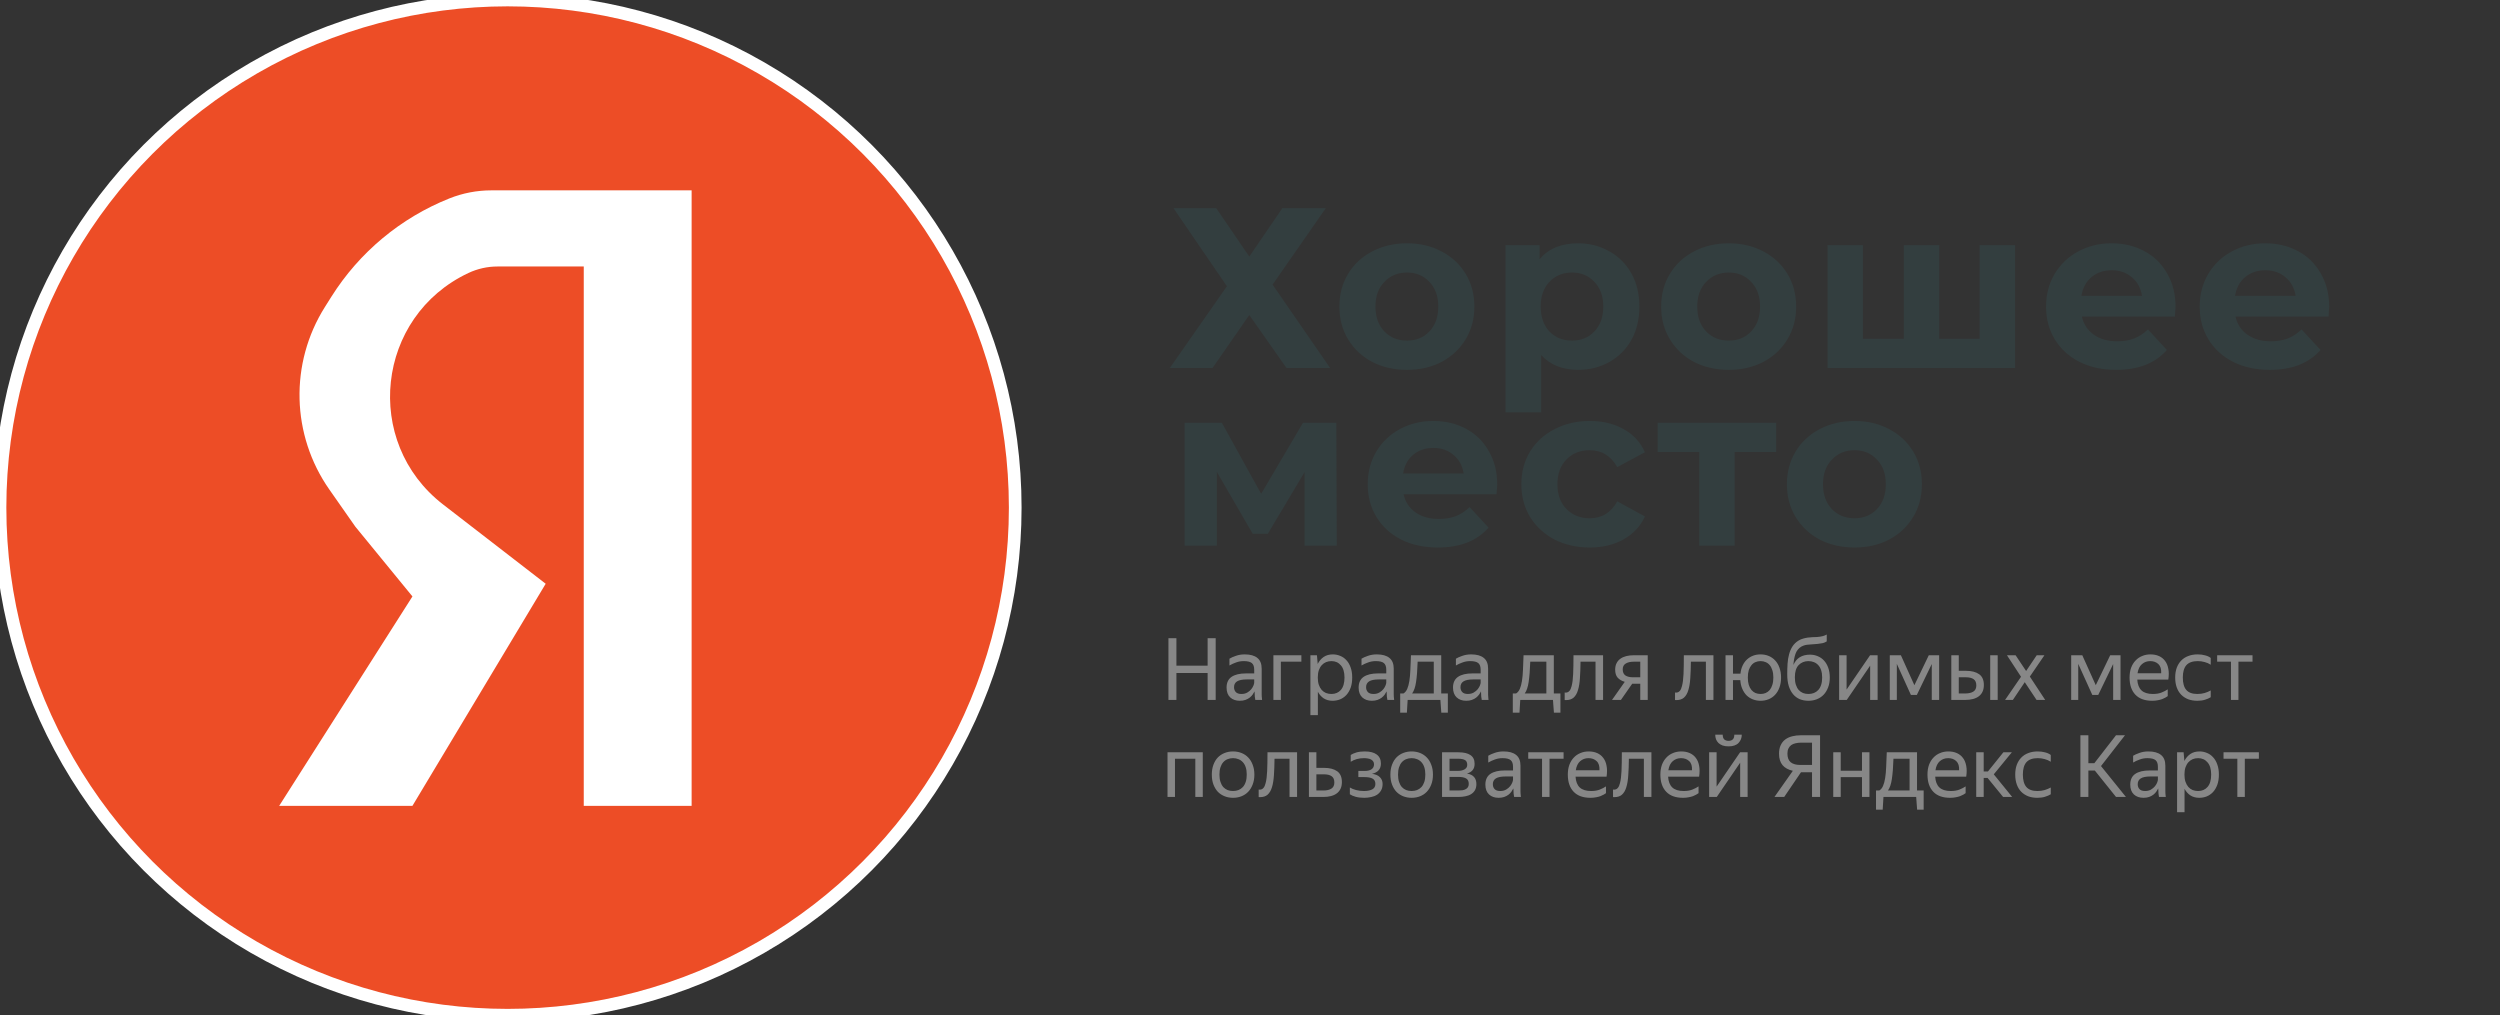 <?xml version="1.0" encoding="UTF-8"?> <svg xmlns="http://www.w3.org/2000/svg" width="197" height="80" viewBox="0 0 197 80" fill="none"><rect x="0" y="0" width="197" height="80" fill="#333333" stroke="none"/><circle cx="40" cy="40" r="40" fill="#ED4D26"></circle><circle cx="40" cy="40" r="40" stroke="white"></circle><path d="M54.5 15V63.5H46V21H39.202C38.41 21 37.629 21.175 36.912 21.512C29.638 24.935 28.554 34.837 34.916 39.753L43 46L32.5 63.5H22L32.5 47L28 41.5L25.952 38.574C22.951 34.288 22.813 28.62 25.601 24.193L26.11 23.385C28.313 19.885 31.568 17.173 35.408 15.637C36.46 15.216 37.582 15 38.714 15H54.5Z" fill="white"></path><path d="M95.16 53.031H92.701V55.153H92.073V50.292H92.701V52.454H95.16V50.292H95.795V55.153H95.16V53.031ZM98.859 54.482C98.819 54.563 98.767 54.649 98.705 54.739C98.643 54.825 98.565 54.904 98.471 54.977C98.378 55.049 98.266 55.108 98.137 55.153C98.013 55.198 97.866 55.221 97.696 55.221C97.385 55.221 97.133 55.133 96.942 54.956C96.75 54.776 96.654 54.518 96.654 54.183C96.654 53.799 96.786 53.517 97.048 53.336C97.316 53.155 97.694 53.065 98.184 53.065H98.832V52.773C98.832 52.529 98.77 52.355 98.645 52.251C98.52 52.147 98.306 52.095 98.004 52.095C97.79 52.095 97.587 52.131 97.395 52.204C97.204 52.271 97.033 52.35 96.881 52.441V51.905C97.006 51.828 97.173 51.754 97.382 51.682C97.596 51.605 97.83 51.566 98.084 51.566C98.52 51.566 98.852 51.659 99.079 51.844C99.306 52.025 99.42 52.308 99.42 52.692V54.583C99.42 54.624 99.42 54.672 99.42 54.726C99.424 54.776 99.426 54.828 99.426 54.882C99.431 54.936 99.436 54.988 99.44 55.038C99.445 55.083 99.449 55.121 99.453 55.153H98.919C98.905 55.09 98.892 55.002 98.879 54.888C98.87 54.771 98.865 54.669 98.865 54.583L98.859 54.482ZM97.823 54.685C98.006 54.685 98.162 54.647 98.291 54.57C98.42 54.493 98.525 54.405 98.605 54.305C98.685 54.202 98.743 54.102 98.778 54.007C98.814 53.908 98.832 53.838 98.832 53.797V53.539H98.244C97.892 53.539 97.636 53.592 97.476 53.695C97.32 53.795 97.242 53.946 97.242 54.15C97.242 54.308 97.289 54.436 97.382 54.536C97.476 54.635 97.623 54.685 97.823 54.685ZM100.344 51.634H102.549V52.142H100.932V55.153H100.344V51.634ZM105.004 55.221C104.737 55.221 104.505 55.157 104.31 55.031C104.118 54.904 103.964 54.73 103.848 54.509V56.353H103.26V51.634H103.775L103.835 52.319C103.951 52.089 104.107 51.905 104.303 51.77C104.499 51.634 104.741 51.566 105.031 51.566C105.231 51.566 105.423 51.605 105.605 51.682C105.792 51.754 105.955 51.867 106.093 52.02C106.236 52.169 106.347 52.36 106.427 52.59C106.512 52.816 106.554 53.083 106.554 53.39C106.554 53.702 106.512 53.973 106.427 54.204C106.342 54.43 106.229 54.62 106.087 54.773C105.944 54.922 105.779 55.036 105.592 55.112C105.405 55.185 105.209 55.221 105.004 55.221ZM104.917 54.685C105.225 54.685 105.472 54.579 105.659 54.367C105.85 54.15 105.946 53.824 105.946 53.39C105.946 52.965 105.85 52.644 105.659 52.427C105.472 52.206 105.225 52.095 104.917 52.095C104.766 52.095 104.623 52.122 104.49 52.176C104.36 52.231 104.247 52.312 104.149 52.421C104.056 52.524 103.98 52.658 103.922 52.821C103.868 52.983 103.842 53.173 103.842 53.39C103.842 53.607 103.868 53.797 103.922 53.96C103.98 54.123 104.056 54.258 104.149 54.367C104.247 54.475 104.36 54.556 104.49 54.61C104.623 54.66 104.766 54.685 104.917 54.685ZM109.265 54.482C109.224 54.563 109.173 54.649 109.111 54.739C109.048 54.825 108.971 54.904 108.877 54.977C108.784 55.049 108.672 55.108 108.543 55.153C108.419 55.198 108.271 55.221 108.102 55.221C107.791 55.221 107.539 55.133 107.347 54.956C107.156 54.776 107.06 54.518 107.06 54.183C107.06 53.799 107.192 53.517 107.454 53.336C107.721 53.155 108.1 53.065 108.59 53.065H109.238V52.773C109.238 52.529 109.175 52.355 109.051 52.251C108.926 52.147 108.712 52.095 108.409 52.095C108.195 52.095 107.993 52.131 107.801 52.204C107.61 52.271 107.439 52.35 107.287 52.441V51.905C107.412 51.828 107.579 51.754 107.788 51.682C108.002 51.605 108.236 51.566 108.49 51.566C108.926 51.566 109.258 51.659 109.485 51.844C109.712 52.025 109.826 52.308 109.826 52.692V54.583C109.826 54.624 109.826 54.672 109.826 54.726C109.83 54.776 109.832 54.828 109.832 54.882C109.837 54.936 109.841 54.988 109.846 55.038C109.85 55.083 109.855 55.121 109.859 55.153H109.325C109.311 55.09 109.298 55.002 109.285 54.888C109.276 54.771 109.271 54.669 109.271 54.583L109.265 54.482ZM108.229 54.685C108.412 54.685 108.568 54.647 108.697 54.57C108.826 54.493 108.93 54.405 109.011 54.305C109.091 54.202 109.149 54.102 109.184 54.007C109.22 53.908 109.238 53.838 109.238 53.797V53.539H108.65C108.298 53.539 108.042 53.592 107.882 53.695C107.726 53.795 107.648 53.946 107.648 54.15C107.648 54.308 107.694 54.436 107.788 54.536C107.882 54.635 108.029 54.685 108.229 54.685ZM110.596 54.644C110.72 54.568 110.818 54.448 110.889 54.285C110.961 54.123 111.016 53.917 111.057 53.668C111.097 53.419 111.123 53.126 111.137 52.787C111.155 52.447 111.17 52.064 111.184 51.634H113.568V54.644H114.09V56.157H113.575L113.502 55.153H110.923L110.863 56.157H110.335V54.644H110.596ZM112.981 54.644V52.142H111.711C111.689 52.807 111.647 53.34 111.585 53.743C111.527 54.141 111.424 54.441 111.277 54.644H112.981ZM116.702 54.482C116.662 54.563 116.611 54.649 116.548 54.739C116.486 54.825 116.408 54.904 116.314 54.977C116.221 55.049 116.11 55.108 115.981 55.153C115.856 55.198 115.709 55.221 115.539 55.221C115.228 55.221 114.976 55.133 114.785 54.956C114.593 54.776 114.497 54.518 114.497 54.183C114.497 53.799 114.629 53.517 114.891 53.336C115.159 53.155 115.537 53.065 116.027 53.065H116.675V52.773C116.675 52.529 116.613 52.355 116.488 52.251C116.363 52.147 116.15 52.095 115.847 52.095C115.633 52.095 115.431 52.131 115.239 52.204C115.047 52.271 114.876 52.35 114.725 52.441V51.905C114.849 51.828 115.016 51.754 115.226 51.682C115.439 51.605 115.673 51.566 115.927 51.566C116.363 51.566 116.695 51.659 116.922 51.844C117.15 52.025 117.263 52.308 117.263 52.692V54.583C117.263 54.624 117.263 54.672 117.263 54.726C117.267 54.776 117.27 54.828 117.27 54.882C117.274 54.936 117.279 54.988 117.283 55.038C117.288 55.083 117.292 55.121 117.296 55.153H116.762C116.749 55.09 116.736 55.002 116.722 54.888C116.713 54.771 116.709 54.669 116.709 54.583L116.702 54.482ZM115.666 54.685C115.849 54.685 116.005 54.647 116.134 54.57C116.263 54.493 116.368 54.405 116.448 54.305C116.528 54.202 116.586 54.102 116.622 54.007C116.658 53.908 116.675 53.838 116.675 53.797V53.539H116.088C115.736 53.539 115.48 53.592 115.319 53.695C115.163 53.795 115.085 53.946 115.085 54.15C115.085 54.308 115.132 54.436 115.226 54.536C115.319 54.635 115.466 54.685 115.666 54.685ZM119.468 54.644C119.593 54.568 119.691 54.448 119.763 54.285C119.834 54.123 119.889 53.917 119.929 53.668C119.969 53.419 119.996 53.126 120.01 52.787C120.027 52.447 120.043 52.064 120.056 51.634H122.441V54.644H122.962V56.157H122.448L122.374 55.153H119.796L119.736 56.157H119.208V54.644H119.468ZM121.853 54.644V52.142H120.584C120.562 52.807 120.519 53.34 120.457 53.743C120.399 54.141 120.297 54.441 120.15 54.644H121.853ZM123.844 54.061C123.906 53.831 123.946 53.519 123.964 53.126C123.982 52.732 123.991 52.235 123.991 51.634H126.322V55.153H125.728V52.142H124.545C124.541 52.626 124.525 53.056 124.498 53.431C124.476 53.806 124.425 54.123 124.345 54.38C124.269 54.638 124.156 54.834 124.004 54.97C123.857 55.101 123.659 55.167 123.409 55.167C123.392 55.167 123.374 55.167 123.356 55.167C123.338 55.167 123.318 55.164 123.296 55.16V54.57C123.318 54.575 123.347 54.577 123.382 54.577C123.61 54.577 123.763 54.405 123.844 54.061ZM127.276 52.773C127.276 52.574 127.311 52.405 127.383 52.265C127.454 52.12 127.554 52.002 127.683 51.912C127.812 51.817 127.966 51.747 128.144 51.702C128.322 51.657 128.516 51.634 128.725 51.634H129.841V55.153H129.253V53.878H128.618L127.73 55.153H127.028L128.031 53.729C127.79 53.657 127.603 53.546 127.469 53.397C127.34 53.248 127.276 53.04 127.276 52.773ZM129.253 53.37V52.142H128.725C128.476 52.142 128.271 52.19 128.111 52.285C127.95 52.38 127.87 52.533 127.87 52.746C127.87 52.968 127.941 53.128 128.084 53.227C128.226 53.322 128.429 53.37 128.692 53.37H129.253ZM132.54 54.061C132.603 53.831 132.642 53.519 132.661 53.126C132.678 52.732 132.687 52.235 132.687 51.634H135.019V55.153H134.424V52.142H133.242C133.237 52.626 133.221 53.056 133.195 53.431C133.173 53.806 133.121 54.123 133.041 54.38C132.966 54.638 132.852 54.834 132.7 54.97C132.554 55.101 132.355 55.167 132.106 55.167C132.088 55.167 132.07 55.167 132.052 55.167C132.035 55.167 132.015 55.164 131.992 55.16V54.57C132.015 54.575 132.043 54.577 132.079 54.577C132.306 54.577 132.46 54.405 132.54 54.061ZM140.348 53.39C140.348 53.684 140.305 53.944 140.221 54.17C140.141 54.396 140.027 54.588 139.88 54.746C139.738 54.9 139.569 55.017 139.373 55.099C139.176 55.18 138.963 55.221 138.731 55.221C138.517 55.221 138.317 55.185 138.13 55.112C137.943 55.04 137.778 54.936 137.636 54.8C137.497 54.66 137.384 54.488 137.295 54.285C137.206 54.082 137.152 53.851 137.135 53.593H136.56V55.153H135.972V51.634H136.56V53.085H137.148C137.174 52.841 137.232 52.626 137.321 52.441C137.411 52.251 137.524 52.093 137.662 51.966C137.805 51.835 137.965 51.736 138.143 51.668C138.326 51.6 138.522 51.566 138.731 51.566C138.963 51.566 139.176 51.607 139.373 51.688C139.569 51.77 139.738 51.887 139.88 52.041C140.027 52.194 140.141 52.387 140.221 52.617C140.305 52.843 140.348 53.101 140.348 53.39ZM138.731 54.685C138.878 54.685 139.012 54.66 139.132 54.61C139.257 54.556 139.364 54.477 139.453 54.373C139.542 54.265 139.611 54.129 139.66 53.967C139.713 53.804 139.74 53.612 139.74 53.39C139.74 53.169 139.713 52.977 139.66 52.814C139.611 52.651 139.542 52.518 139.453 52.414C139.364 52.305 139.257 52.226 139.132 52.176C139.012 52.122 138.878 52.095 138.731 52.095C138.589 52.095 138.455 52.122 138.33 52.176C138.21 52.226 138.105 52.305 138.016 52.414C137.927 52.518 137.856 52.651 137.802 52.814C137.753 52.977 137.729 53.169 137.729 53.39C137.729 53.612 137.753 53.804 137.802 53.967C137.856 54.129 137.927 54.265 138.016 54.373C138.105 54.477 138.21 54.556 138.33 54.61C138.455 54.66 138.589 54.685 138.731 54.685ZM144.187 53.39C144.187 53.684 144.143 53.944 144.054 54.17C143.969 54.396 143.851 54.588 143.7 54.746C143.553 54.9 143.377 55.017 143.172 55.099C142.967 55.18 142.744 55.221 142.504 55.221C142.259 55.221 142.034 55.18 141.829 55.099C141.624 55.013 141.448 54.884 141.302 54.712C141.154 54.54 141.039 54.324 140.954 54.061C140.874 53.799 140.834 53.49 140.834 53.133C140.834 52.839 140.843 52.558 140.86 52.292C140.878 52.025 140.918 51.779 140.981 51.553C141.043 51.322 141.132 51.117 141.248 50.936C141.368 50.75 141.529 50.597 141.729 50.475C141.84 50.407 141.956 50.357 142.076 50.325C142.197 50.289 142.317 50.262 142.437 50.244C142.562 50.226 142.686 50.215 142.811 50.21C142.936 50.206 143.058 50.201 143.179 50.197C143.357 50.183 143.506 50.16 143.626 50.129C143.746 50.097 143.853 50.054 143.947 50V50.542C143.849 50.606 143.744 50.651 143.633 50.678C143.526 50.701 143.395 50.721 143.239 50.739C142.985 50.762 142.751 50.78 142.537 50.794C142.328 50.802 142.136 50.852 141.963 50.943C141.74 51.069 141.582 51.259 141.488 51.512C141.399 51.761 141.344 52.057 141.321 52.4C141.553 51.858 141.989 51.587 142.631 51.587C142.849 51.587 143.052 51.627 143.239 51.709C143.43 51.786 143.595 51.901 143.733 52.054C143.876 52.208 143.987 52.398 144.067 52.624C144.147 52.846 144.187 53.101 144.187 53.39ZM142.504 54.685C142.66 54.685 142.802 54.66 142.932 54.61C143.065 54.556 143.181 54.477 143.279 54.373C143.377 54.265 143.453 54.129 143.506 53.967C143.559 53.804 143.586 53.612 143.586 53.39C143.586 53.169 143.559 52.977 143.506 52.814C143.453 52.651 143.377 52.518 143.279 52.414C143.181 52.305 143.065 52.226 142.932 52.176C142.802 52.122 142.66 52.095 142.504 52.095C142.197 52.095 141.94 52.199 141.736 52.407C141.535 52.615 141.435 52.936 141.435 53.37C141.435 53.596 141.462 53.793 141.515 53.96C141.569 54.123 141.642 54.258 141.736 54.367C141.833 54.475 141.947 54.556 142.076 54.61C142.205 54.66 142.348 54.685 142.504 54.685ZM145.511 54.339L147.362 51.634H147.956V55.153H147.368V52.454L145.524 55.153H144.923V51.634H145.511V54.339ZM152.223 52.325L151.047 54.76H150.579L149.47 52.312V55.153H148.916V51.634H149.791L150.853 53.994L151.989 51.634H152.804V55.153H152.223V52.325ZM156.328 53.98C156.328 54.183 156.293 54.36 156.222 54.509C156.15 54.658 156.05 54.78 155.921 54.875C155.792 54.97 155.638 55.04 155.46 55.085C155.282 55.13 155.088 55.153 154.879 55.153H153.763V51.634H154.351V52.861H154.919C155.36 52.861 155.705 52.95 155.954 53.126C156.204 53.302 156.328 53.587 156.328 53.98ZM157.418 55.153H156.829V51.634H157.418V55.153ZM154.351 53.37V54.644H154.879C155.133 54.644 155.338 54.597 155.494 54.502C155.654 54.403 155.734 54.24 155.734 54.014C155.734 53.783 155.663 53.618 155.52 53.519C155.378 53.419 155.177 53.37 154.919 53.37H154.351ZM159.551 53.756L158.616 55.153H158.001L159.257 53.329L158.148 51.634H158.83L159.658 52.875L160.493 51.634H161.101L159.952 53.315L161.161 55.153H160.48L159.551 53.756ZM166.517 52.325L165.341 54.76H164.873L163.765 52.312V55.153H163.21V51.634H164.085L165.147 53.994L166.283 51.634H167.098V55.153H166.517V52.325ZM170.817 54.855C170.768 54.891 170.707 54.929 170.636 54.97C170.565 55.011 170.478 55.051 170.375 55.092C170.273 55.128 170.157 55.157 170.028 55.18C169.899 55.207 169.754 55.221 169.594 55.221C169.011 55.221 168.568 55.06 168.265 54.739C167.962 54.419 167.81 53.969 167.81 53.39C167.81 53.105 167.85 52.85 167.93 52.624C168.015 52.398 168.131 52.208 168.278 52.054C168.425 51.896 168.598 51.776 168.799 51.695C168.999 51.609 169.218 51.566 169.454 51.566C169.703 51.566 169.926 51.609 170.122 51.695C170.318 51.781 170.478 51.908 170.603 52.075C170.732 52.242 170.819 52.45 170.863 52.699C170.912 52.943 170.912 53.227 170.863 53.553H168.418C168.441 53.932 168.552 54.217 168.752 54.407C168.953 54.592 169.251 54.685 169.647 54.685C169.915 54.685 170.144 54.647 170.335 54.57C170.527 54.493 170.687 54.409 170.817 54.319V54.855ZM169.44 52.095C169.186 52.095 168.968 52.174 168.786 52.332C168.603 52.491 168.487 52.73 168.438 53.051H170.302C170.32 52.726 170.246 52.486 170.082 52.332C169.917 52.174 169.703 52.095 169.44 52.095ZM173.149 55.221C172.881 55.221 172.639 55.18 172.42 55.099C172.207 55.013 172.024 54.893 171.873 54.739C171.721 54.581 171.605 54.389 171.525 54.163C171.445 53.937 171.405 53.679 171.405 53.39C171.405 53.105 171.445 52.85 171.525 52.624C171.61 52.398 171.728 52.208 171.879 52.054C172.031 51.896 172.215 51.776 172.434 51.695C172.652 51.609 172.899 51.566 173.175 51.566C173.389 51.566 173.585 51.591 173.763 51.641C173.942 51.686 174.088 51.754 174.204 51.844V52.38C174.062 52.285 173.901 52.215 173.723 52.169C173.549 52.12 173.369 52.095 173.182 52.095C172.777 52.095 172.478 52.201 172.287 52.414C172.1 52.626 172.006 52.952 172.006 53.39C172.006 53.828 172.097 54.154 172.28 54.367C172.463 54.579 172.752 54.685 173.149 54.685C173.358 54.685 173.549 54.66 173.723 54.61C173.901 54.556 174.062 54.488 174.204 54.407V54.943C174.079 55.02 173.928 55.085 173.75 55.14C173.576 55.194 173.376 55.221 173.149 55.221ZM176.389 52.142V55.153H175.801V52.142H174.712V51.634H177.498V52.142H176.389ZM92 59.281H94.779V62.8H94.191V59.789H92.588V62.8H92V59.281ZM97.161 62.867C96.925 62.867 96.705 62.827 96.5 62.745C96.295 62.664 96.117 62.547 95.965 62.393C95.819 62.235 95.703 62.043 95.618 61.817C95.533 61.591 95.491 61.331 95.491 61.037C95.491 60.748 95.533 60.49 95.618 60.264C95.703 60.034 95.819 59.841 95.965 59.688C96.117 59.534 96.295 59.416 96.5 59.335C96.705 59.254 96.925 59.213 97.161 59.213C97.402 59.213 97.624 59.254 97.829 59.335C98.034 59.416 98.21 59.534 98.357 59.688C98.508 59.841 98.627 60.034 98.711 60.264C98.8 60.49 98.845 60.748 98.845 61.037C98.845 61.331 98.8 61.591 98.711 61.817C98.627 62.043 98.508 62.235 98.357 62.393C98.21 62.547 98.034 62.664 97.829 62.745C97.624 62.827 97.402 62.867 97.161 62.867ZM97.161 62.332C97.317 62.332 97.46 62.307 97.589 62.257C97.722 62.203 97.838 62.124 97.936 62.02C98.034 61.912 98.11 61.776 98.163 61.613C98.217 61.45 98.243 61.259 98.243 61.037C98.243 60.816 98.217 60.623 98.163 60.461C98.11 60.298 98.034 60.165 97.936 60.061C97.838 59.952 97.722 59.873 97.589 59.823C97.46 59.769 97.317 59.742 97.161 59.742C97.005 59.742 96.863 59.769 96.734 59.823C96.604 59.873 96.491 59.952 96.393 60.061C96.3 60.165 96.226 60.298 96.173 60.461C96.119 60.623 96.092 60.816 96.092 61.037C96.092 61.259 96.119 61.45 96.173 61.613C96.226 61.776 96.3 61.912 96.393 62.02C96.491 62.124 96.604 62.203 96.734 62.257C96.863 62.307 97.005 62.332 97.161 62.332ZM99.731 61.708C99.793 61.478 99.833 61.166 99.851 60.773C99.869 60.379 99.878 59.882 99.878 59.281H102.209V62.8H101.615V59.789H100.432C100.428 60.273 100.412 60.703 100.386 61.078C100.363 61.453 100.312 61.769 100.232 62.027C100.156 62.284 100.042 62.481 99.891 62.617C99.744 62.748 99.546 62.814 99.296 62.814C99.279 62.814 99.261 62.814 99.243 62.814C99.225 62.814 99.205 62.811 99.183 62.807V62.217C99.205 62.221 99.234 62.224 99.27 62.224C99.497 62.224 99.651 62.052 99.731 61.708ZM105.741 61.627C105.741 61.83 105.706 62.007 105.635 62.156C105.563 62.305 105.463 62.427 105.334 62.522C105.205 62.617 105.051 62.687 104.873 62.732C104.695 62.777 104.501 62.8 104.292 62.8H103.142V59.281H103.731V60.508H104.332C104.773 60.508 105.118 60.596 105.367 60.773C105.617 60.949 105.741 61.234 105.741 61.627ZM103.731 61.017V62.291H104.292C104.545 62.291 104.75 62.244 104.906 62.149C105.067 62.05 105.147 61.887 105.147 61.661C105.147 61.43 105.075 61.265 104.933 61.166C104.791 61.066 104.59 61.017 104.332 61.017H103.731ZM108.949 61.776C108.949 61.975 108.908 62.145 108.828 62.284C108.752 62.42 108.648 62.533 108.514 62.624C108.38 62.71 108.225 62.77 108.047 62.807C107.873 62.847 107.69 62.867 107.499 62.867C107.245 62.867 107.02 62.84 106.824 62.786C106.632 62.732 106.481 62.666 106.369 62.59V62.054C106.508 62.14 106.672 62.208 106.864 62.257C107.056 62.307 107.263 62.332 107.485 62.332C107.739 62.332 107.951 62.291 108.12 62.21C108.294 62.124 108.38 61.979 108.38 61.776C108.38 61.577 108.307 61.437 108.16 61.356C108.018 61.274 107.797 61.234 107.499 61.234H107.038V60.752H107.519C107.764 60.752 107.951 60.707 108.08 60.617C108.209 60.526 108.273 60.395 108.273 60.223C108.273 60.133 108.251 60.058 108.207 59.999C108.167 59.937 108.111 59.887 108.04 59.85C107.969 59.81 107.884 59.783 107.786 59.769C107.693 59.751 107.592 59.742 107.485 59.742C107.28 59.742 107.089 59.767 106.911 59.816C106.737 59.866 106.579 59.937 106.437 60.027V59.491C106.552 59.414 106.701 59.349 106.884 59.294C107.071 59.24 107.287 59.213 107.532 59.213C107.955 59.213 108.273 59.294 108.487 59.457C108.706 59.62 108.815 59.855 108.815 60.162C108.815 60.393 108.752 60.574 108.628 60.705C108.507 60.836 108.336 60.926 108.113 60.976C108.39 61.012 108.597 61.1 108.735 61.24C108.877 61.381 108.949 61.559 108.949 61.776ZM111.234 62.867C110.998 62.867 110.777 62.827 110.572 62.745C110.367 62.664 110.189 62.547 110.038 62.393C109.891 62.235 109.775 62.043 109.69 61.817C109.606 61.591 109.563 61.331 109.563 61.037C109.563 60.748 109.606 60.49 109.69 60.264C109.775 60.034 109.891 59.841 110.038 59.688C110.189 59.534 110.367 59.416 110.572 59.335C110.777 59.254 110.998 59.213 111.234 59.213C111.474 59.213 111.697 59.254 111.902 59.335C112.107 59.416 112.283 59.534 112.43 59.688C112.581 59.841 112.699 60.034 112.784 60.264C112.873 60.49 112.917 60.748 112.917 61.037C112.917 61.331 112.873 61.591 112.784 61.817C112.699 62.043 112.581 62.235 112.43 62.393C112.283 62.547 112.107 62.664 111.902 62.745C111.697 62.827 111.474 62.867 111.234 62.867ZM111.234 62.332C111.389 62.332 111.532 62.307 111.661 62.257C111.795 62.203 111.911 62.124 112.009 62.02C112.107 61.912 112.182 61.776 112.236 61.613C112.289 61.45 112.316 61.259 112.316 61.037C112.316 60.816 112.289 60.623 112.236 60.461C112.182 60.298 112.107 60.165 112.009 60.061C111.911 59.952 111.795 59.873 111.661 59.823C111.532 59.769 111.389 59.742 111.234 59.742C111.078 59.742 110.935 59.769 110.806 59.823C110.677 59.873 110.563 59.952 110.465 60.061C110.372 60.165 110.298 60.298 110.245 60.461C110.191 60.623 110.165 60.816 110.165 61.037C110.165 61.259 110.191 61.45 110.245 61.613C110.298 61.776 110.372 61.912 110.465 62.02C110.563 62.124 110.677 62.203 110.806 62.257C110.935 62.307 111.078 62.332 111.234 62.332ZM113.634 59.281H114.93C115.348 59.281 115.664 59.356 115.878 59.505C116.092 59.649 116.199 59.878 116.199 60.19C116.199 60.398 116.146 60.565 116.039 60.691C115.936 60.813 115.789 60.901 115.598 60.956C116.092 61.037 116.34 61.315 116.34 61.79C116.34 61.971 116.304 62.127 116.233 62.257C116.161 62.384 116.063 62.488 115.939 62.569C115.814 62.651 115.663 62.71 115.484 62.745C115.311 62.782 115.121 62.8 114.916 62.8H113.634V59.281ZM114.222 59.789V60.745H114.876C115.099 60.745 115.277 60.705 115.411 60.623C115.549 60.542 115.618 60.425 115.618 60.271C115.618 60.086 115.558 59.959 115.438 59.891C115.317 59.823 115.146 59.789 114.923 59.789H114.222ZM114.222 61.22V62.291H114.91C115.035 62.291 115.146 62.284 115.244 62.271C115.346 62.253 115.433 62.224 115.504 62.183C115.58 62.142 115.638 62.088 115.678 62.02C115.718 61.952 115.738 61.869 115.738 61.769C115.738 61.566 115.669 61.423 115.531 61.342C115.393 61.261 115.186 61.22 114.91 61.22H114.222ZM119.253 62.128C119.213 62.21 119.162 62.296 119.099 62.386C119.037 62.472 118.959 62.551 118.866 62.624C118.772 62.696 118.661 62.755 118.531 62.8C118.407 62.845 118.26 62.867 118.091 62.867C117.779 62.867 117.527 62.78 117.336 62.603C117.144 62.422 117.048 62.165 117.048 61.83C117.048 61.446 117.18 61.163 117.442 60.983C117.71 60.802 118.088 60.712 118.578 60.712H119.226V60.42C119.226 60.176 119.164 60.002 119.039 59.898C118.915 59.794 118.701 59.742 118.398 59.742C118.184 59.742 117.981 59.778 117.79 59.85C117.598 59.918 117.427 59.997 117.275 60.088V59.552C117.4 59.475 117.567 59.401 117.776 59.328C117.99 59.252 118.224 59.213 118.478 59.213C118.915 59.213 119.246 59.306 119.473 59.491C119.7 59.672 119.814 59.954 119.814 60.339V62.23C119.814 62.271 119.814 62.319 119.814 62.373C119.819 62.422 119.821 62.474 119.821 62.529C119.825 62.583 119.83 62.635 119.834 62.685C119.839 62.73 119.843 62.768 119.847 62.8H119.313C119.3 62.737 119.286 62.648 119.273 62.535C119.264 62.418 119.26 62.316 119.26 62.23L119.253 62.128ZM118.218 62.332C118.4 62.332 118.556 62.294 118.685 62.217C118.814 62.14 118.919 62.052 118.999 61.952C119.079 61.849 119.137 61.749 119.173 61.654C119.208 61.554 119.226 61.485 119.226 61.444V61.186H118.638C118.287 61.186 118.03 61.238 117.87 61.342C117.714 61.442 117.636 61.593 117.636 61.797C117.636 61.955 117.683 62.083 117.776 62.183C117.87 62.282 118.017 62.332 118.218 62.332ZM122.102 59.789V62.8H121.514V59.789H120.425V59.281H123.211V59.789H122.102ZM126.551 62.502C126.502 62.538 126.442 62.576 126.37 62.617C126.299 62.658 126.212 62.698 126.11 62.739C126.008 62.775 125.891 62.804 125.763 62.827C125.633 62.854 125.488 62.867 125.328 62.867C124.745 62.867 124.302 62.707 123.999 62.386C123.696 62.065 123.544 61.616 123.544 61.037C123.544 60.752 123.584 60.497 123.665 60.271C123.749 60.045 123.865 59.855 124.012 59.701C124.159 59.543 124.333 59.423 124.533 59.342C124.734 59.256 124.952 59.213 125.188 59.213C125.438 59.213 125.66 59.256 125.856 59.342C126.052 59.428 126.212 59.554 126.337 59.722C126.466 59.889 126.553 60.097 126.597 60.346C126.646 60.59 126.646 60.874 126.597 61.2H124.153C124.175 61.579 124.286 61.864 124.486 62.054C124.687 62.239 124.985 62.332 125.382 62.332C125.649 62.332 125.878 62.294 126.07 62.217C126.261 62.14 126.422 62.056 126.551 61.966V62.502ZM125.175 59.742C124.921 59.742 124.703 59.821 124.52 59.979C124.337 60.138 124.221 60.377 124.172 60.698H126.037C126.054 60.373 125.981 60.133 125.816 59.979C125.651 59.821 125.438 59.742 125.175 59.742ZM127.654 61.708C127.716 61.478 127.756 61.166 127.774 60.773C127.792 60.379 127.801 59.882 127.801 59.281H130.132V62.8H129.537V59.789H128.355C128.351 60.273 128.335 60.703 128.308 61.078C128.286 61.453 128.235 61.769 128.155 62.027C128.079 62.284 127.965 62.481 127.814 62.617C127.667 62.748 127.469 62.814 127.219 62.814C127.202 62.814 127.184 62.814 127.166 62.814C127.148 62.814 127.128 62.811 127.106 62.807V62.217C127.128 62.221 127.157 62.224 127.193 62.224C127.42 62.224 127.574 62.052 127.654 61.708ZM133.845 62.502C133.796 62.538 133.736 62.576 133.664 62.617C133.593 62.658 133.506 62.698 133.404 62.739C133.301 62.775 133.186 62.804 133.056 62.827C132.927 62.854 132.783 62.867 132.622 62.867C132.039 62.867 131.596 62.707 131.293 62.386C130.99 62.065 130.838 61.616 130.838 61.037C130.838 60.752 130.879 60.497 130.958 60.271C131.043 60.045 131.159 59.855 131.306 59.701C131.453 59.543 131.627 59.423 131.827 59.342C132.028 59.256 132.246 59.213 132.482 59.213C132.731 59.213 132.954 59.256 133.15 59.342C133.346 59.428 133.506 59.554 133.631 59.722C133.76 59.889 133.847 60.097 133.891 60.346C133.94 60.59 133.94 60.874 133.891 61.2H131.446C131.469 61.579 131.58 61.864 131.78 62.054C131.981 62.239 132.279 62.332 132.676 62.332C132.943 62.332 133.172 62.294 133.364 62.217C133.555 62.14 133.715 62.056 133.845 61.966V62.502ZM132.468 59.742C132.214 59.742 131.996 59.821 131.814 59.979C131.631 60.138 131.515 60.377 131.466 60.698H133.33C133.348 60.373 133.275 60.133 133.11 59.979C132.945 59.821 132.731 59.742 132.468 59.742ZM136.21 58.813C136.032 58.813 135.876 58.791 135.743 58.745C135.613 58.696 135.504 58.63 135.415 58.548C135.331 58.463 135.266 58.365 135.222 58.257C135.181 58.144 135.161 58.022 135.161 57.891H135.749C135.749 58.063 135.789 58.187 135.869 58.264C135.954 58.341 136.068 58.379 136.21 58.379C136.353 58.379 136.464 58.341 136.544 58.264C136.624 58.187 136.664 58.063 136.664 57.891H137.252C137.252 58.149 137.165 58.368 136.992 58.548C136.823 58.725 136.562 58.813 136.21 58.813ZM135.268 61.986L137.119 59.281H137.713V62.8H137.125V60.101L135.281 62.8H134.68V59.281H135.268V61.986ZM140.188 59.389C140.188 59.132 140.23 58.913 140.314 58.732C140.399 58.546 140.517 58.395 140.669 58.278C140.825 58.16 141.01 58.074 141.223 58.02C141.437 57.965 141.673 57.938 141.931 57.938H143.421V62.8H142.787V60.854H141.918L140.595 62.8H139.827L141.277 60.739C140.925 60.662 140.655 60.515 140.468 60.298C140.281 60.076 140.188 59.774 140.188 59.389ZM142.787 60.278V58.521H141.931C141.771 58.521 141.624 58.538 141.491 58.569C141.361 58.596 141.248 58.644 141.15 58.711C141.056 58.779 140.983 58.87 140.929 58.983C140.876 59.091 140.849 59.227 140.849 59.389C140.849 59.697 140.936 59.923 141.11 60.068C141.283 60.208 141.535 60.278 141.865 60.278H142.787ZM146.725 61.24H145.048V62.8H144.46V59.281H145.048V60.732H146.725V59.281H147.313V62.8H146.725V61.24ZM148.089 62.291C148.214 62.215 148.312 62.095 148.383 61.932C148.454 61.769 148.51 61.564 148.55 61.315C148.59 61.066 148.617 60.773 148.63 60.434C148.648 60.094 148.664 59.711 148.677 59.281H151.062V62.291H151.584V63.803H151.069L150.995 62.8H148.417L148.356 63.803H147.829V62.291H148.089ZM150.474 62.291V59.789H149.205C149.183 60.454 149.14 60.987 149.078 61.39C149.02 61.787 148.918 62.088 148.771 62.291H150.474ZM154.891 62.502C154.842 62.538 154.782 62.576 154.711 62.617C154.64 62.658 154.553 62.698 154.45 62.739C154.348 62.775 154.232 62.804 154.103 62.827C153.974 62.854 153.829 62.867 153.669 62.867C153.085 62.867 152.642 62.707 152.339 62.386C152.036 62.065 151.885 61.616 151.885 61.037C151.885 60.752 151.925 60.497 152.005 60.271C152.09 60.045 152.206 59.855 152.353 59.701C152.5 59.543 152.673 59.423 152.874 59.342C153.074 59.256 153.292 59.213 153.529 59.213C153.778 59.213 154.001 59.256 154.197 59.342C154.392 59.428 154.553 59.554 154.678 59.722C154.807 59.889 154.893 60.097 154.938 60.346C154.987 60.59 154.987 60.874 154.938 61.2H152.493C152.515 61.579 152.627 61.864 152.827 62.054C153.028 62.239 153.326 62.332 153.722 62.332C153.989 62.332 154.219 62.294 154.41 62.217C154.602 62.14 154.762 62.056 154.891 61.966V62.502ZM153.515 59.742C153.261 59.742 153.043 59.821 152.86 59.979C152.678 60.138 152.562 60.377 152.513 60.698H154.377C154.395 60.373 154.321 60.133 154.157 59.979C153.992 59.821 153.778 59.742 153.515 59.742ZM156.622 61.301H156.315V62.8H155.727V59.281H156.315V60.793H156.649L157.865 59.281H158.533L157.11 61.017L158.559 62.8H157.845L156.622 61.301ZM160.544 62.867C160.277 62.867 160.034 62.827 159.816 62.745C159.602 62.66 159.419 62.54 159.268 62.386C159.117 62.228 159.001 62.036 158.921 61.81C158.84 61.584 158.8 61.326 158.8 61.037C158.8 60.752 158.84 60.497 158.921 60.271C159.005 60.045 159.123 59.855 159.275 59.701C159.426 59.543 159.611 59.423 159.829 59.342C160.047 59.256 160.295 59.213 160.571 59.213C160.785 59.213 160.981 59.238 161.159 59.288C161.337 59.333 161.484 59.401 161.6 59.491V60.027C161.457 59.932 161.297 59.862 161.118 59.816C160.945 59.767 160.765 59.742 160.578 59.742C160.172 59.742 159.874 59.848 159.682 60.061C159.495 60.273 159.402 60.599 159.402 61.037C159.402 61.475 159.493 61.801 159.676 62.013C159.858 62.226 160.148 62.332 160.544 62.332C160.753 62.332 160.945 62.307 161.118 62.257C161.297 62.203 161.457 62.135 161.6 62.054V62.59C161.475 62.666 161.323 62.732 161.145 62.786C160.972 62.84 160.771 62.867 160.544 62.867ZM165.072 60.718H164.564V62.8H163.936V57.938H164.564V60.142H165.032L166.742 57.938H167.45L165.559 60.366L167.524 62.8H166.742L165.072 60.718ZM170.069 62.128C170.028 62.21 169.977 62.296 169.915 62.386C169.853 62.472 169.775 62.551 169.681 62.624C169.588 62.696 169.476 62.755 169.347 62.8C169.223 62.845 169.075 62.867 168.906 62.867C168.595 62.867 168.343 62.78 168.151 62.603C167.96 62.422 167.864 62.165 167.864 61.83C167.864 61.446 167.996 61.163 168.258 60.983C168.525 60.802 168.904 60.712 169.394 60.712H170.042V60.42C170.042 60.176 169.979 60.002 169.855 59.898C169.73 59.794 169.516 59.742 169.214 59.742C169 59.742 168.797 59.778 168.606 59.85C168.414 59.918 168.243 59.997 168.091 60.088V59.552C168.216 59.475 168.383 59.401 168.592 59.328C168.806 59.252 169.04 59.213 169.294 59.213C169.73 59.213 170.062 59.306 170.289 59.491C170.516 59.672 170.63 59.954 170.63 60.339V62.23C170.63 62.271 170.63 62.319 170.63 62.373C170.634 62.422 170.636 62.474 170.636 62.529C170.641 62.583 170.646 62.635 170.65 62.685C170.654 62.73 170.659 62.768 170.663 62.8H170.129C170.115 62.737 170.102 62.648 170.089 62.535C170.08 62.418 170.076 62.316 170.076 62.23L170.069 62.128ZM169.033 62.332C169.216 62.332 169.372 62.294 169.501 62.217C169.63 62.14 169.735 62.052 169.815 61.952C169.895 61.849 169.953 61.749 169.989 61.654C170.024 61.554 170.042 61.485 170.042 61.444V61.186H169.454C169.102 61.186 168.846 61.238 168.686 61.342C168.53 61.442 168.452 61.593 168.452 61.797C168.452 61.955 168.499 62.083 168.592 62.183C168.686 62.282 168.833 62.332 169.033 62.332ZM173.298 62.867C173.031 62.867 172.799 62.804 172.603 62.678C172.412 62.551 172.258 62.377 172.142 62.156V64H171.554V59.281H172.069L172.129 59.966C172.245 59.735 172.4 59.552 172.597 59.416C172.793 59.281 173.035 59.213 173.324 59.213C173.525 59.213 173.717 59.252 173.899 59.328C174.086 59.401 174.249 59.514 174.387 59.667C174.529 59.816 174.641 60.006 174.721 60.237C174.805 60.463 174.848 60.73 174.848 61.037C174.848 61.349 174.805 61.62 174.721 61.85C174.636 62.077 174.523 62.267 174.38 62.42C174.238 62.569 174.073 62.682 173.886 62.759C173.699 62.832 173.503 62.867 173.298 62.867ZM173.211 62.332C173.518 62.332 173.766 62.226 173.952 62.013C174.144 61.797 174.24 61.471 174.24 61.037C174.24 60.612 174.144 60.291 173.952 60.074C173.766 59.853 173.518 59.742 173.211 59.742C173.06 59.742 172.917 59.769 172.783 59.823C172.654 59.878 172.541 59.959 172.443 60.068C172.349 60.171 172.273 60.305 172.216 60.468C172.162 60.63 172.135 60.82 172.135 61.037C172.135 61.254 172.162 61.444 172.216 61.606C172.273 61.769 172.349 61.905 172.443 62.013C172.541 62.122 172.654 62.203 172.783 62.257C172.917 62.307 173.06 62.332 173.211 62.332ZM176.891 59.789V62.8H176.303V59.789H175.214V59.281H178V59.789H176.891Z" fill="#878787"></path><path opacity="0.9" d="M95.834 16.4L98.444 20.216L101.054 16.4H104.474L100.28 22.43L104.816 29H101.378L98.444 24.824L95.546 29H92.18L96.68 22.556L92.468 16.4H95.834ZM110.871 29.144C109.851 29.144 108.933 28.934 108.117 28.514C107.313 28.082 106.683 27.488 106.227 26.732C105.771 25.976 105.543 25.118 105.543 24.158C105.543 23.198 105.771 22.34 106.227 21.584C106.683 20.828 107.313 20.24 108.117 19.82C108.933 19.388 109.851 19.172 110.871 19.172C111.891 19.172 112.803 19.388 113.607 19.82C114.411 20.24 115.041 20.828 115.497 21.584C115.953 22.34 116.181 23.198 116.181 24.158C116.181 25.118 115.953 25.976 115.497 26.732C115.041 27.488 114.411 28.082 113.607 28.514C112.803 28.934 111.891 29.144 110.871 29.144ZM110.871 26.84C111.591 26.84 112.179 26.6 112.635 26.12C113.103 25.628 113.337 24.974 113.337 24.158C113.337 23.342 113.103 22.694 112.635 22.214C112.179 21.722 111.591 21.476 110.871 21.476C110.151 21.476 109.557 21.722 109.089 22.214C108.621 22.694 108.387 23.342 108.387 24.158C108.387 24.974 108.621 25.628 109.089 26.12C109.557 26.6 110.151 26.84 110.871 26.84ZM124.359 19.172C125.259 19.172 126.075 19.382 126.807 19.802C127.551 20.21 128.133 20.792 128.553 21.548C128.973 22.292 129.183 23.162 129.183 24.158C129.183 25.154 128.973 26.03 128.553 26.786C128.133 27.53 127.551 28.112 126.807 28.532C126.075 28.94 125.259 29.144 124.359 29.144C123.123 29.144 122.151 28.754 121.443 27.974V32.492H118.635V19.316H121.317V20.432C122.013 19.592 123.027 19.172 124.359 19.172ZM123.873 26.84C124.593 26.84 125.181 26.6 125.637 26.12C126.105 25.628 126.339 24.974 126.339 24.158C126.339 23.342 126.105 22.694 125.637 22.214C125.181 21.722 124.593 21.476 123.873 21.476C123.153 21.476 122.559 21.722 122.091 22.214C121.635 22.694 121.407 23.342 121.407 24.158C121.407 24.974 121.635 25.628 122.091 26.12C122.559 26.6 123.153 26.84 123.873 26.84ZM136.227 29.144C135.207 29.144 134.289 28.934 133.473 28.514C132.669 28.082 132.039 27.488 131.583 26.732C131.127 25.976 130.899 25.118 130.899 24.158C130.899 23.198 131.127 22.34 131.583 21.584C132.039 20.828 132.669 20.24 133.473 19.82C134.289 19.388 135.207 19.172 136.227 19.172C137.247 19.172 138.159 19.388 138.963 19.82C139.767 20.24 140.397 20.828 140.853 21.584C141.309 22.34 141.537 23.198 141.537 24.158C141.537 25.118 141.309 25.976 140.853 26.732C140.397 27.488 139.767 28.082 138.963 28.514C138.159 28.934 137.247 29.144 136.227 29.144ZM136.227 26.84C136.947 26.84 137.535 26.6 137.991 26.12C138.459 25.628 138.693 24.974 138.693 24.158C138.693 23.342 138.459 22.694 137.991 22.214C137.535 21.722 136.947 21.476 136.227 21.476C135.507 21.476 134.913 21.722 134.445 22.214C133.977 22.694 133.743 23.342 133.743 24.158C133.743 24.974 133.977 25.628 134.445 26.12C134.913 26.6 135.507 26.84 136.227 26.84ZM158.786 19.316V29H144.008V19.316H146.798V26.696H150.02V19.316H152.81V26.696H155.996V19.316H158.786ZM171.435 24.194C171.435 24.23 171.417 24.482 171.381 24.95H164.055C164.187 25.55 164.499 26.024 164.991 26.372C165.483 26.72 166.095 26.894 166.827 26.894C167.331 26.894 167.775 26.822 168.159 26.678C168.555 26.522 168.921 26.282 169.257 25.958L170.751 27.578C169.839 28.622 168.507 29.144 166.755 29.144C165.663 29.144 164.697 28.934 163.857 28.514C163.017 28.082 162.369 27.488 161.913 26.732C161.457 25.976 161.229 25.118 161.229 24.158C161.229 23.21 161.451 22.358 161.895 21.602C162.351 20.834 162.969 20.24 163.749 19.82C164.541 19.388 165.423 19.172 166.395 19.172C167.343 19.172 168.201 19.376 168.969 19.784C169.737 20.192 170.337 20.78 170.769 21.548C171.213 22.304 171.435 23.186 171.435 24.194ZM166.413 21.296C165.777 21.296 165.243 21.476 164.811 21.836C164.379 22.196 164.115 22.688 164.019 23.312H168.789C168.693 22.7 168.429 22.214 167.997 21.854C167.565 21.482 167.037 21.296 166.413 21.296ZM183.541 24.194C183.541 24.23 183.523 24.482 183.487 24.95H176.161C176.293 25.55 176.605 26.024 177.097 26.372C177.589 26.72 178.201 26.894 178.933 26.894C179.437 26.894 179.881 26.822 180.265 26.678C180.661 26.522 181.027 26.282 181.363 25.958L182.857 27.578C181.945 28.622 180.613 29.144 178.861 29.144C177.769 29.144 176.803 28.934 175.963 28.514C175.123 28.082 174.475 27.488 174.019 26.732C173.563 25.976 173.335 25.118 173.335 24.158C173.335 23.21 173.557 22.358 174.001 21.602C174.457 20.834 175.075 20.24 175.855 19.82C176.647 19.388 177.529 19.172 178.501 19.172C179.449 19.172 180.307 19.376 181.075 19.784C181.843 20.192 182.443 20.78 182.875 21.548C183.319 22.304 183.541 23.186 183.541 24.194ZM178.519 21.296C177.883 21.296 177.349 21.476 176.917 21.836C176.485 22.196 176.221 22.688 176.125 23.312H180.895C180.799 22.7 180.535 22.214 180.103 21.854C179.671 21.482 179.143 21.296 178.519 21.296ZM102.8 43V37.204L99.902 42.064H98.714L95.888 37.186V43H93.35V33.316H96.284L99.38 38.914L102.674 33.316H105.302L105.338 43H102.8ZM117.982 38.194C117.982 38.23 117.964 38.482 117.928 38.95H110.602C110.734 39.55 111.046 40.024 111.538 40.372C112.03 40.72 112.642 40.894 113.374 40.894C113.878 40.894 114.322 40.822 114.706 40.678C115.102 40.522 115.468 40.282 115.804 39.958L117.298 41.578C116.386 42.622 115.054 43.144 113.302 43.144C112.21 43.144 111.244 42.934 110.404 42.514C109.564 42.082 108.916 41.488 108.46 40.732C108.004 39.976 107.776 39.118 107.776 38.158C107.776 37.21 107.998 36.358 108.442 35.602C108.898 34.834 109.516 34.24 110.296 33.82C111.088 33.388 111.97 33.172 112.942 33.172C113.89 33.172 114.748 33.376 115.516 33.784C116.284 34.192 116.884 34.78 117.316 35.548C117.76 36.304 117.982 37.186 117.982 38.194ZM112.96 35.296C112.324 35.296 111.79 35.476 111.358 35.836C110.926 36.196 110.662 36.688 110.566 37.312H115.336C115.24 36.7 114.976 36.214 114.544 35.854C114.112 35.482 113.584 35.296 112.96 35.296ZM125.282 43.144C124.25 43.144 123.32 42.934 122.492 42.514C121.676 42.082 121.034 41.488 120.566 40.732C120.11 39.976 119.882 39.118 119.882 38.158C119.882 37.198 120.11 36.34 120.566 35.584C121.034 34.828 121.676 34.24 122.492 33.82C123.32 33.388 124.25 33.172 125.282 33.172C126.302 33.172 127.19 33.388 127.946 33.82C128.714 34.24 129.272 34.846 129.62 35.638L127.442 36.808C126.938 35.92 126.212 35.476 125.264 35.476C124.532 35.476 123.926 35.716 123.446 36.196C122.966 36.676 122.726 37.33 122.726 38.158C122.726 38.986 122.966 39.64 123.446 40.12C123.926 40.6 124.532 40.84 125.264 40.84C126.224 40.84 126.95 40.396 127.442 39.508L129.62 40.696C129.272 41.464 128.714 42.064 127.946 42.496C127.19 42.928 126.302 43.144 125.282 43.144ZM139.967 35.62H136.691V43H133.901V35.62H130.625V33.316H139.967V35.62ZM146.136 43.144C145.116 43.144 144.198 42.934 143.382 42.514C142.578 42.082 141.948 41.488 141.492 40.732C141.036 39.976 140.808 39.118 140.808 38.158C140.808 37.198 141.036 36.34 141.492 35.584C141.948 34.828 142.578 34.24 143.382 33.82C144.198 33.388 145.116 33.172 146.136 33.172C147.156 33.172 148.068 33.388 148.872 33.82C149.676 34.24 150.306 34.828 150.762 35.584C151.218 36.34 151.446 37.198 151.446 38.158C151.446 39.118 151.218 39.976 150.762 40.732C150.306 41.488 149.676 42.082 148.872 42.514C148.068 42.934 147.156 43.144 146.136 43.144ZM146.136 40.84C146.856 40.84 147.444 40.6 147.9 40.12C148.368 39.628 148.602 38.974 148.602 38.158C148.602 37.342 148.368 36.694 147.9 36.214C147.444 35.722 146.856 35.476 146.136 35.476C145.416 35.476 144.822 35.722 144.354 36.214C143.886 36.694 143.652 37.342 143.652 38.158C143.652 38.974 143.886 39.628 144.354 40.12C144.822 40.6 145.416 40.84 146.136 40.84Z" fill="#334041"></path></svg> 